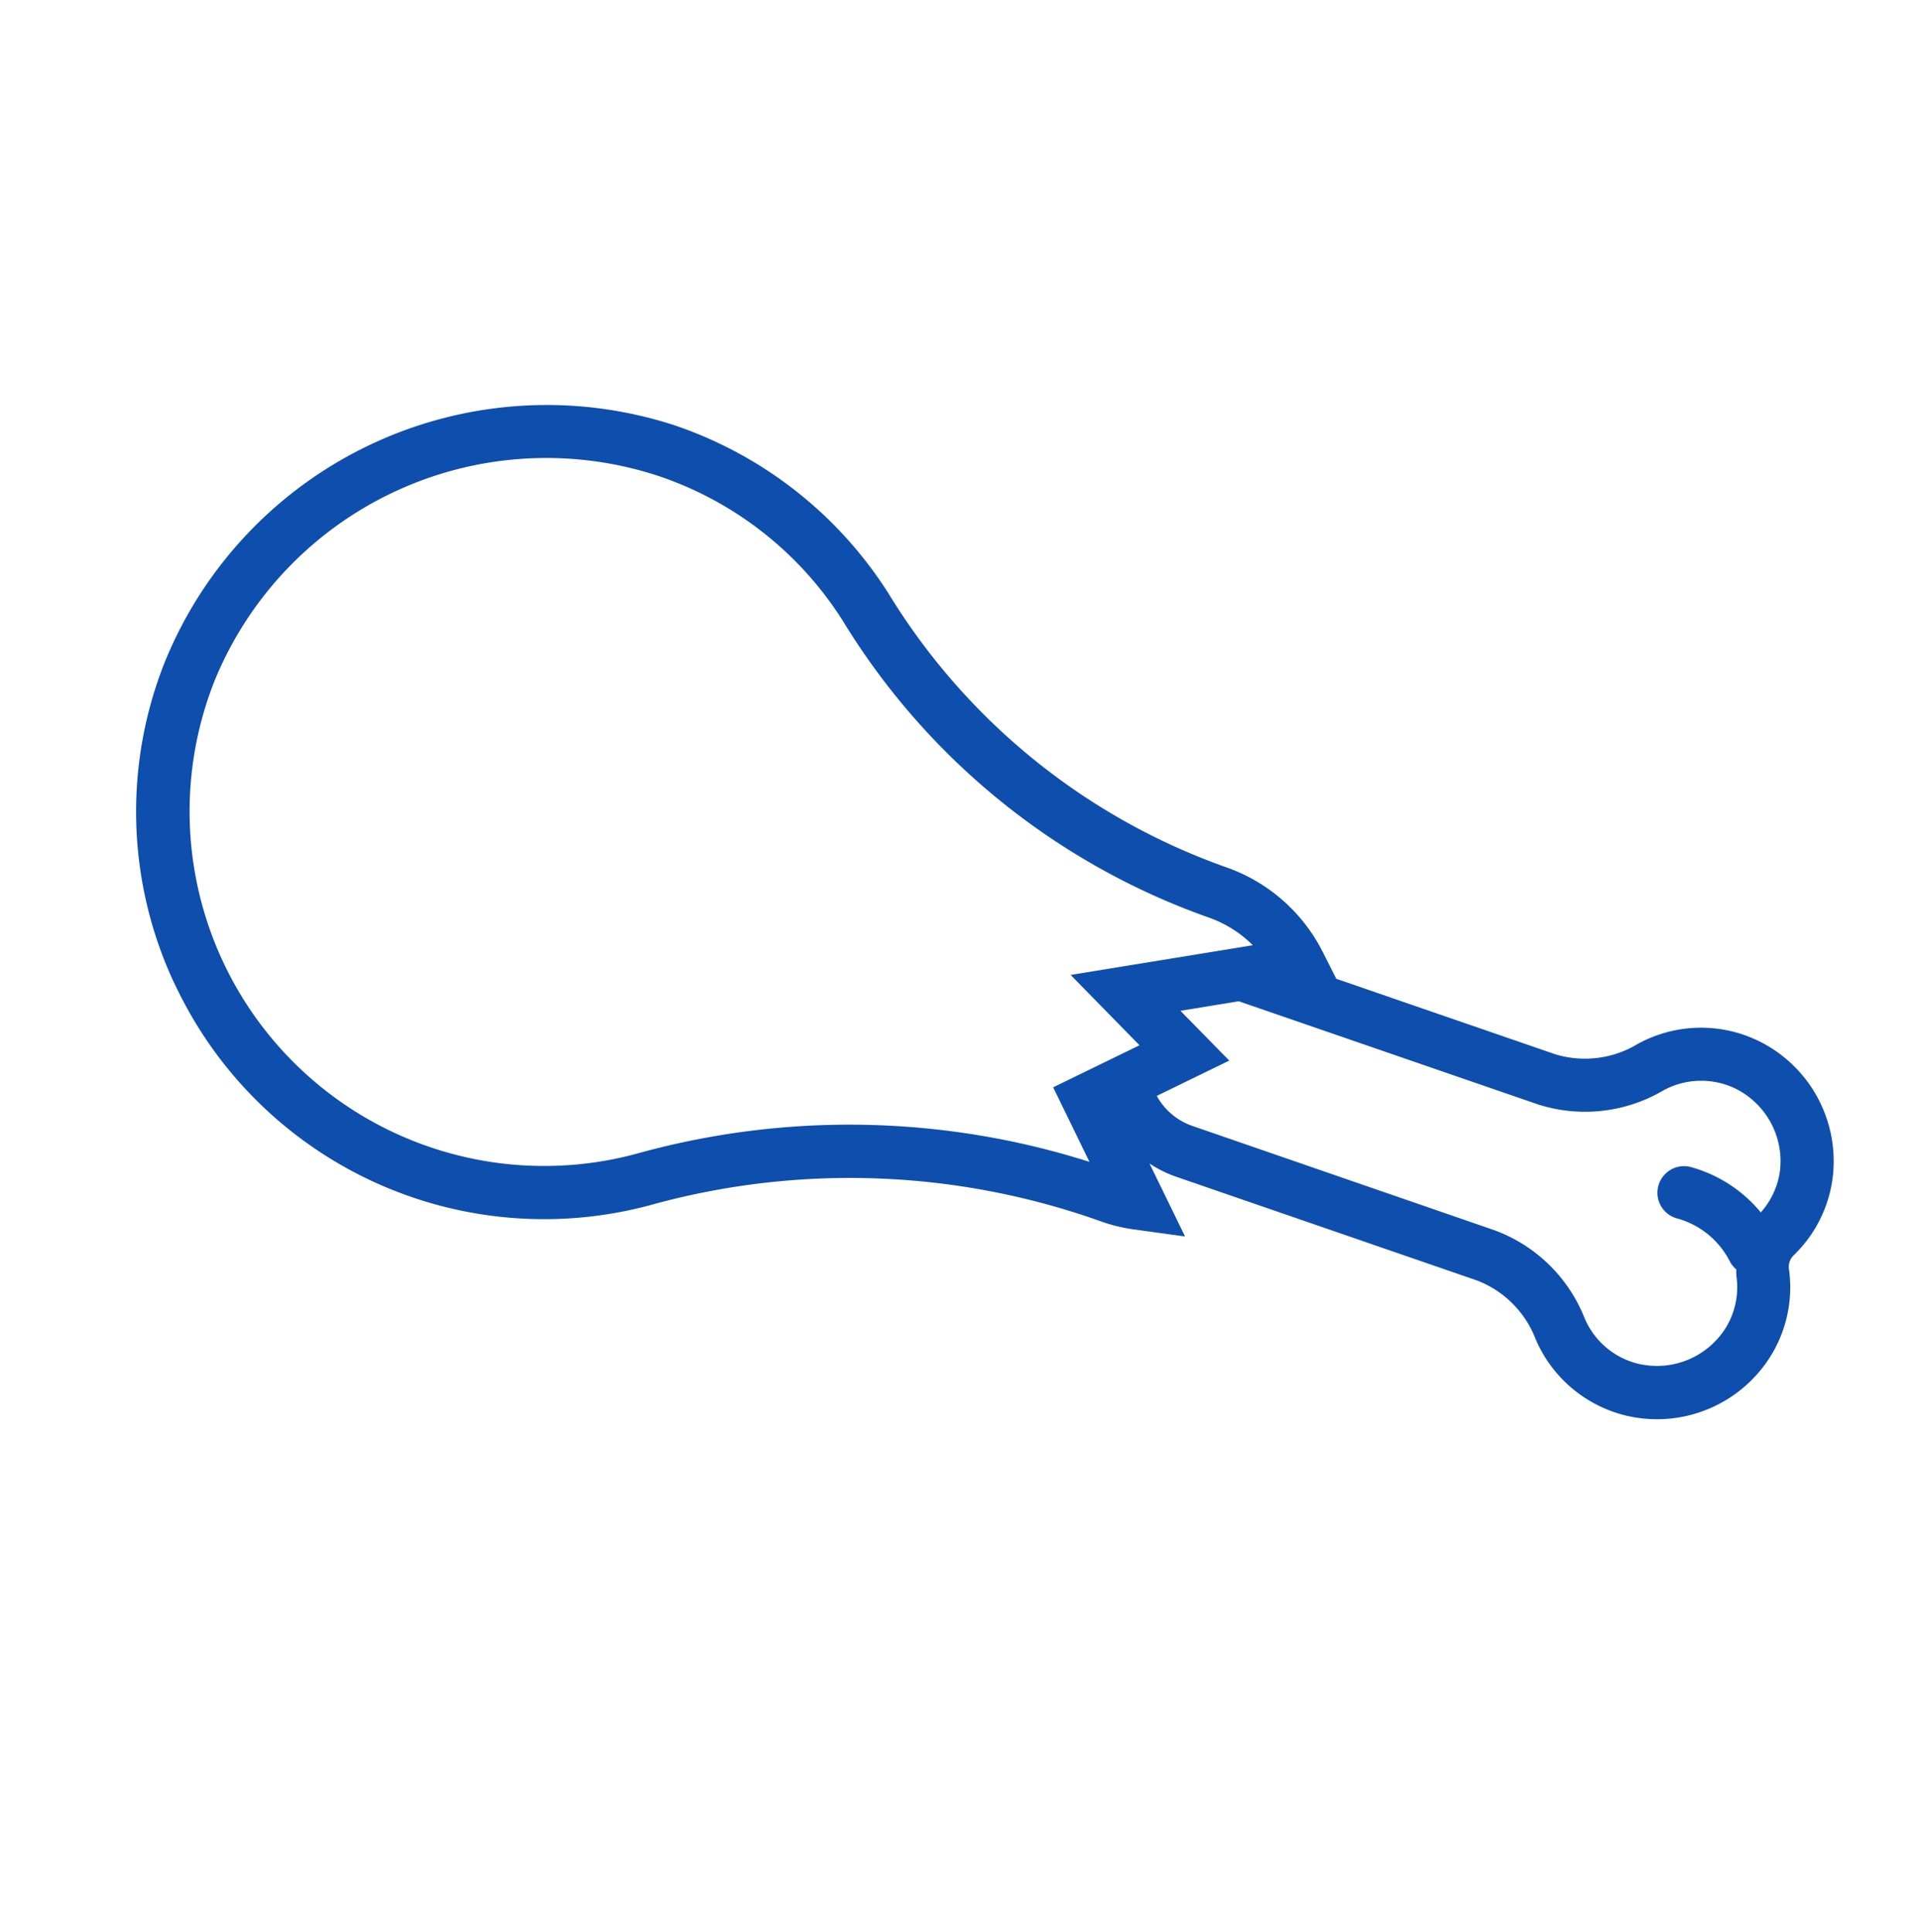 <svg xmlns="http://www.w3.org/2000/svg" width="64.946" height="65.352" viewBox="0 0 64.946 65.352">
  <path id="Trazado_4409" data-name="Trazado 4409" d="M48.422,5.189A4.422,4.422,0,0,0,46.1,3.418a.542.542,0,0,1-.359-.36A4.419,4.419,0,0,0,43.972.739a4.528,4.528,0,0,0-5.283.234,4.447,4.447,0,0,0-1.682,3.718,3.445,3.445,0,0,1-.913,2.653l-5.535,5.535-.993.015a5.8,5.8,0,0,0-4.042,1.693,21.983,21.983,0,0,1-13.325,6.2,13.819,13.819,0,0,0-8.264,4,13.947,13.947,0,0,0-.4,18.983,13.687,13.687,0,0,0,9.883,4.509c.11,0,.221,0,.331,0A13.79,13.79,0,0,0,27.308,36.937a25.266,25.266,0,0,1,7.2-13.363,5.692,5.692,0,0,0,.709-.878l.938-1.4H33.409a3.972,3.972,0,0,0,.768-.585l7.642-7.641a3.451,3.451,0,0,1,2.654-.913,4.464,4.464,0,0,0,3.717-1.683,4.527,4.527,0,0,0,.232-5.284ZM25.537,36.618A11.993,11.993,0,0,1,4.86,42.554a12.124,12.124,0,0,1,.351-16.5,11.847,11.847,0,0,1,7.183-3.477,23.767,23.767,0,0,0,14.4-6.715,3.973,3.973,0,0,1,1.508-.942L26.506,20.9l3.159-1.052v3.249H32.47a26.848,26.848,0,0,0-6.934,13.524ZM46.785,9.347a2.647,2.647,0,0,1-2.228,1.01A5.211,5.211,0,0,0,40.545,11.8L32.9,19.437a2.182,2.182,0,0,1-1.439.636V17.346l-2.238.747.575-1.916,7.564-7.564A5.216,5.216,0,0,0,38.8,4.6a2.665,2.665,0,0,1,1.009-2.229,2.741,2.741,0,0,1,3.163-.138,2.64,2.64,0,0,1,.981,1.2,4.657,4.657,0,0,0-2.376,1.411.9.9,0,1,0,1.339,1.2A2.848,2.848,0,0,1,44.976,5.1a.892.892,0,0,0,.347-.078,2.3,2.3,0,0,0,.221.1,2.629,2.629,0,0,1,1.382,1.058,2.746,2.746,0,0,1-.14,3.163Zm0,0" transform="matrix(0.438, 0.899, -0.899, 0.438, 43.395, 0)" fill="#0e4ead"/>
</svg>
